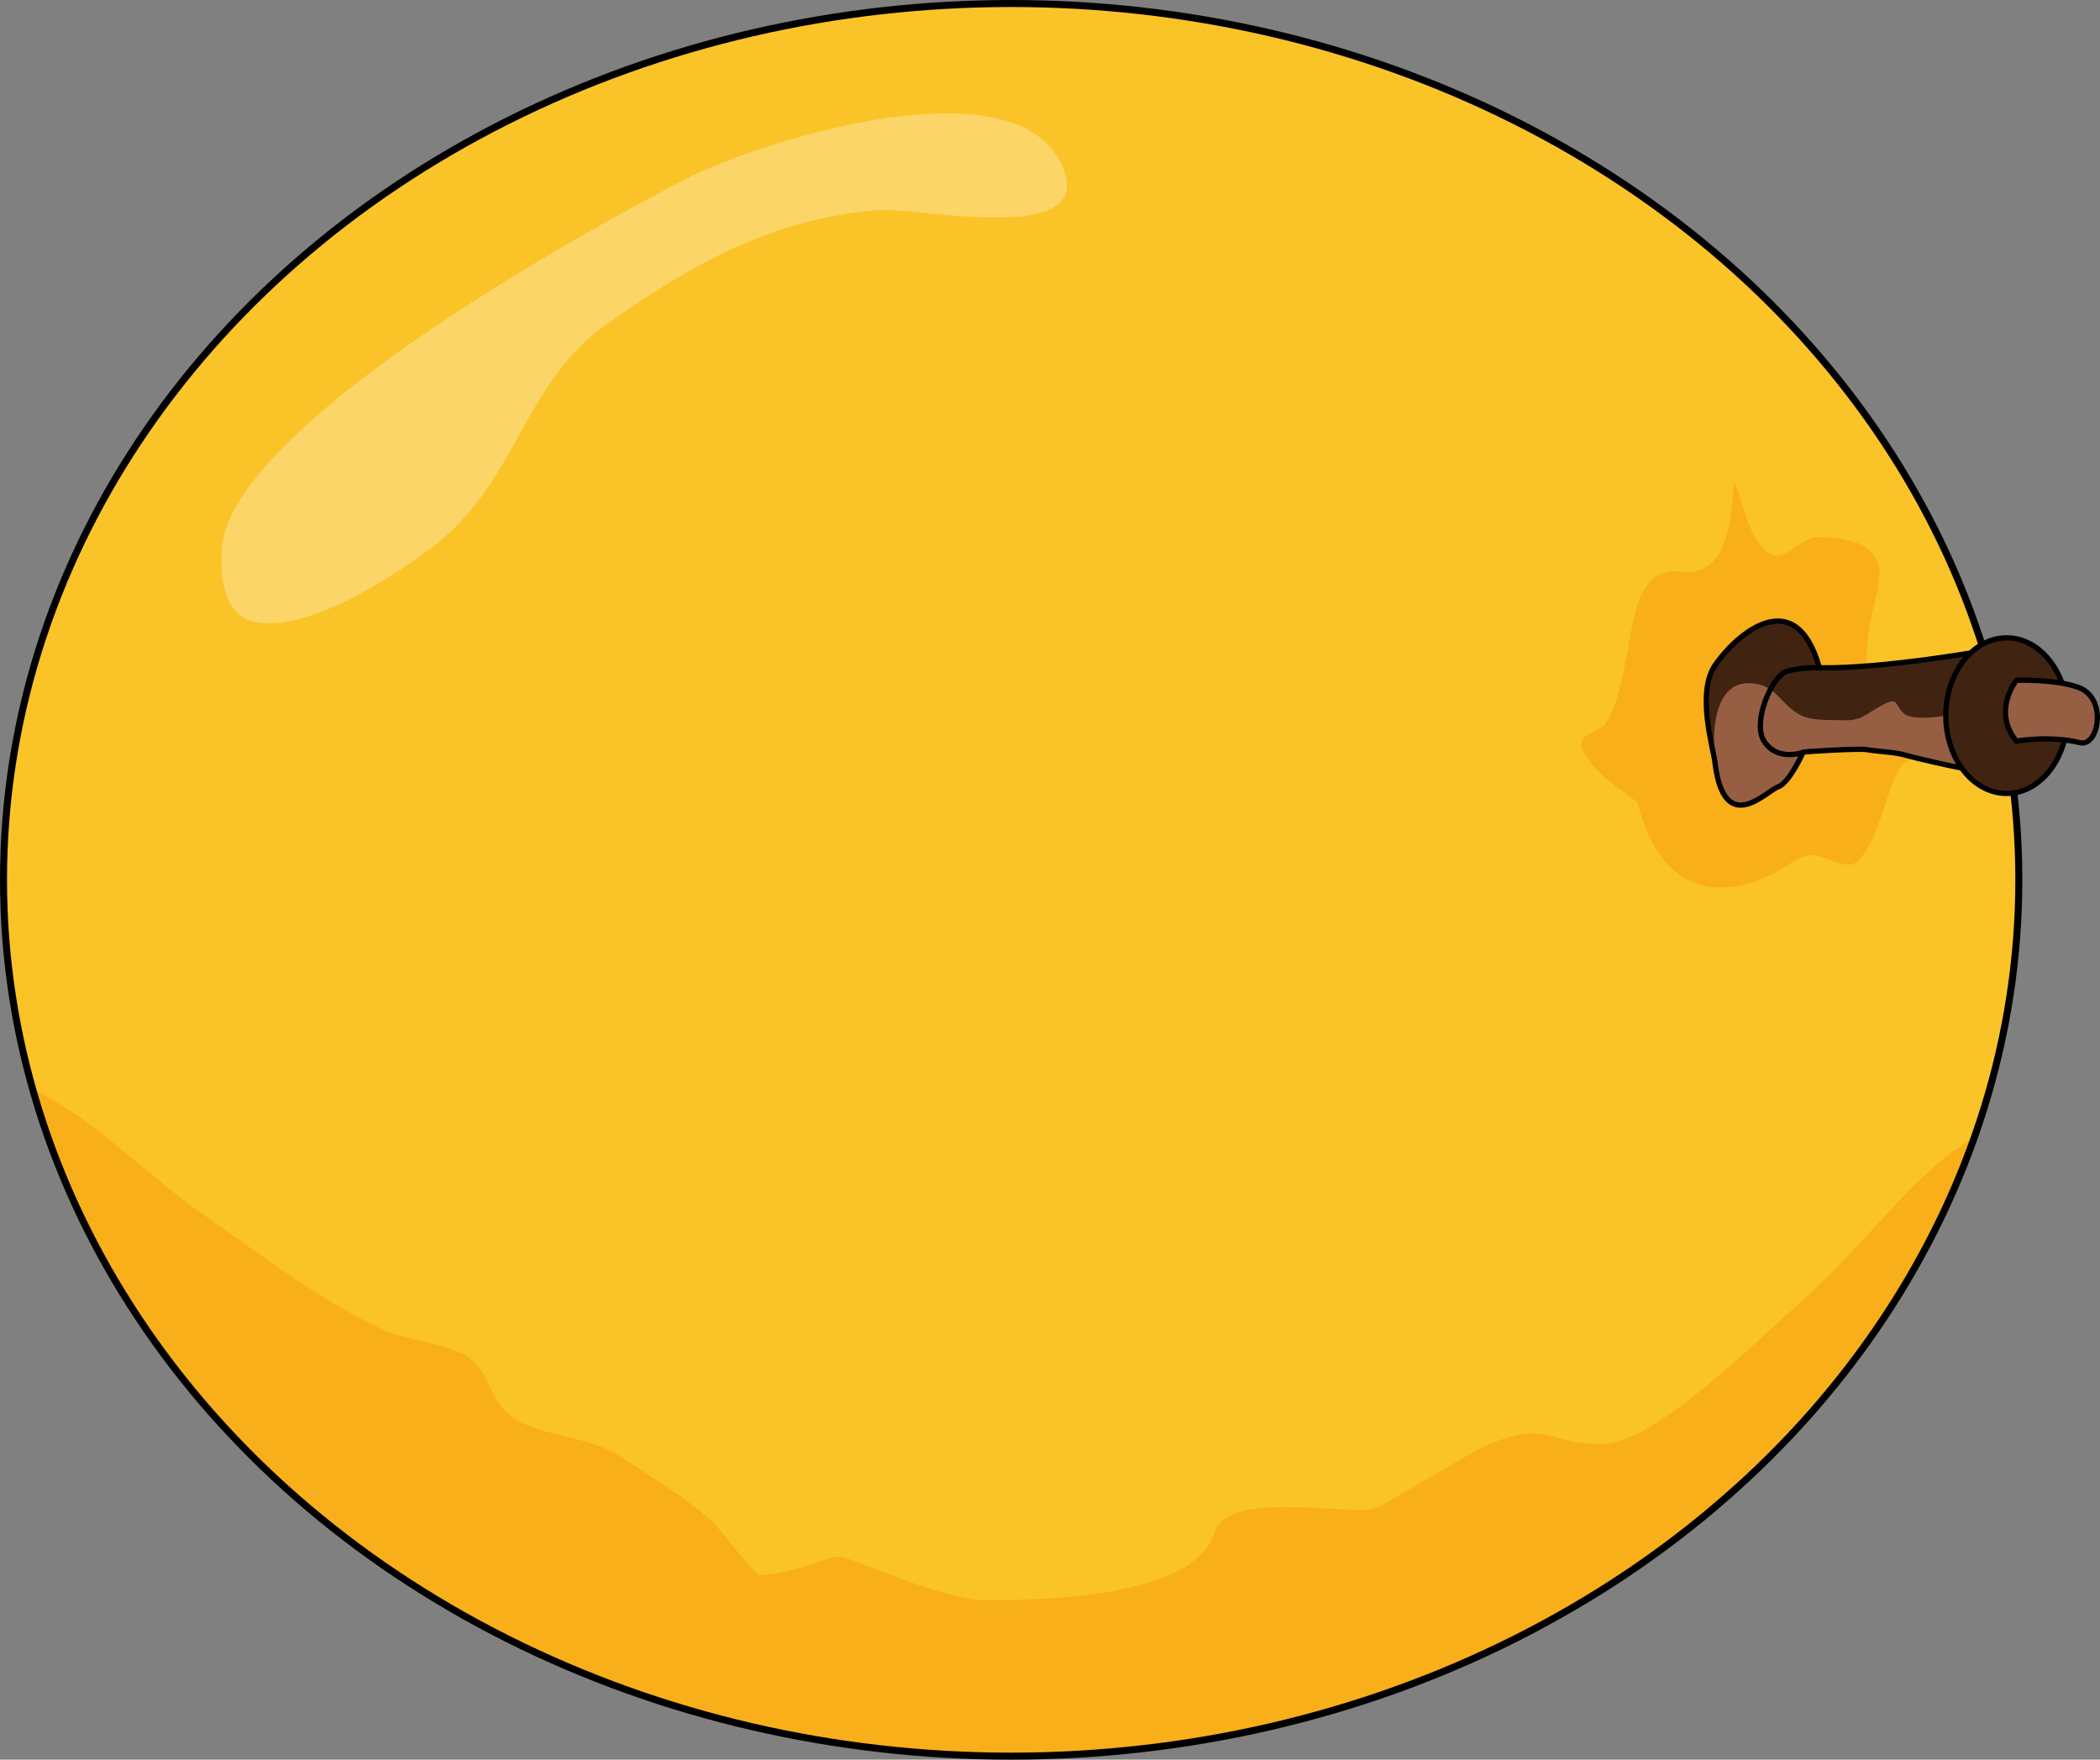 <?xml version="1.0" encoding="utf-8"?>
<!-- Generator: Adobe Illustrator 16.0.0, SVG Export Plug-In . SVG Version: 6.00 Build 0)  -->
<!DOCTYPE svg PUBLIC "-//W3C//DTD SVG 1.1//EN" "http://www.w3.org/Graphics/SVG/1.1/DTD/svg11.dtd">
<svg version="1.1" id="Layer_1" xmlns="http://www.w3.org/2000/svg" xmlns:xlink="http://www.w3.org/1999/xlink" x="0px" y="0px"
	 width="599.114px" height="501.964px" viewBox="0 0 599.114 501.964" enable-background="new 0 0 599.114 501.964"
	 xml:space="preserve">
<rect x="0" y="0" width="599.114" height="501.964" fill="#808080" stroke="none"/>
<g>
	<ellipse fill="#FAC327" cx="288.479" cy="250.981" rx="287.479" ry="249.981"/>
	<path fill="#F8AF19" d="M563.177,324.726c-16.992,9.26-29.629,29.267-51.104,48.202c-11.484,10.127-39.426,37.911-53.634,38.88
		c-15.846,1.08-16.104-7.199-33.859,0.273c-4.621,1.945-26.819,15.74-31.942,18.055c-6.019,2.719-42.317-5.665-46.106,7.008
		c-6.422,21.475-63.901,19.22-67.979,19.246c-10.829-1.584-23.31-6.684-31.333-9.77c-7.479-2.876-7.457-3.312-13.568-1.016
		c-2.811,1.056-14.482,4.351-17.277,3.645c-4.738-4.663-11.246-13.528-13.991-15.934c-7.375-6.464-16.479-12.023-24.819-17.475
		c-8.576-5.606-17.811-5.509-27.252-9.348c-11.428-4.645-8.842-12.999-16.357-19.073c-5.049-4.081-18.144-4.991-24.719-8.081
		c-18.35-8.624-34.715-21.308-51.256-32.875c-17.023-11.905-29.845-26.321-48.364-35.62c8.532,46.519,80.743,182.86,278.864,190.12
		c63.307,2.32,139.5-27.102,164.193-43.839C506.36,420.734,546.447,372.6,563.177,324.726z"/>
	
		<ellipse fill="none" stroke="#000000" stroke-width="2" stroke-linecap="round" stroke-linejoin="round" stroke-miterlimit="10" cx="288.479" cy="250.981" rx="287.479" ry="249.981"/>
	<path opacity="0.3" fill="#FFFFFF" d="M303.496,48.418c-12.317-32.303-87.578-7.591-106.533,2.003
		c-26.946,13.637-135.322,72.843-133.756,108.21c0,0-1.357,16.13,8.979,18.658c14.91,3.646,39.706-12.674,50.529-20.729
		c25.081-18.666,26.01-46.807,50.332-64.046c24.188-17.143,47.082-30.009,77-32.549C261.521,58.991,311.859,70.353,303.496,48.418z"
		/>
	<path fill="#F8AF19" d="M456.997,208.032c11.121-15.008,4.134-47.445,22.661-44.953s13.082-32.835,15.891-23.919
		c1.531,4.862,3.166,11.563,6.25,15.764c5.682,7.738,8.685,0.843,15.678-1.685c23.315-0.167,19.133,11.313,16.817,20.778
		c-1.693,6.924-1.609,10.401-1.804,16.612c-0.213,6.879,12.545,9.989,14.453,16.547c-5.561,3.279-12.747,4.139-18.761,6.541
		c-2.101,0.838,47.079,0.695,17.184,2.937c-6.691,0.5-7.682,22.673-15.894,29.334c-2.931,2.376-8.917-2.127-12.34-2.099
		c-3.358,0.027-6.129,2.332-8.018,3.466c0.104-0.063-31.762,21.681-42.005-18.583c-4.569-3.289-11.421-7.955-14.489-12.836
		c-4.176-6.642,0.927-5.393,6.63-10.236"/>
	<path fill="#412312" d="M580.651,185.729c-9.022-5.411-12.943-0.374-12.943-0.374s-30.426,5.494-48.646,5.134
		c-6.989-24.872-24.349-8.794-29.794-0.678s-0.275,24.217,0.01,27.815c0.283,3.604,5.568,8.555,5.568,8.555s0.794-2.086,3.214-1.441
		c2.421,0.644,7.315,0.576,9.199-0.27c1.814-0.814,6.77-11.077,7.125-11.816c17.054,1.008,51.548,3.175,56.173,1.099
		C575.703,211.444,588.516,198.118,580.651,185.729z"/>
	<path fill="none" d="M518.996,190.307c0,0-13.823-15.251-19.904-18.611c-4.12,4.427-9.98,42.385-9.666,45.982
		c0.311,3.599,5.635,8.51,5.635,8.51s0.777-2.093,3.202-1.467c2.427,0.625,7.32,0.519,9.197-0.342
		c1.877-0.857,7.054-11.916,7.054-11.916"/>
	<path fill="#412312" d="M545.404,196.489c5.221-4.196,11.955-7.567,17.916-10.971c1.546,7.033-2.602,13.365-2.64,18.141
		c-0.046,5.59,4.464,10.411,3.366,15.908c-7.525-0.06-22.295-5.479-30.402-5.807c-1.231-4.575,9.702-2.117,11.082-5.678
		c1.063-2.746,0.422-8.98-0.625-11.469c2.069-0.959,3.452-2.479,4.774-3.984"/>
	<g>
		<path fill="#965F44" d="M544.458,215.597c2.106,0.618,12.737,3.049,14.928,3.378c0.147-1.49-5.741-6.045-4.26-14.83
			c0,0-9.285,1.689-11.933-0.602c-2.756-2.388-1.467-4.952-6.133-2.441c-4.979,2.68-5.993,4.617-11.533,4.367
			c-3.656-0.168-8.512,0.227-11.857-1.484c-5.903-3.016-6.886-9.038-14.73-9.104c-11.66-0.099-10.105,19.118-9.661,22.7
			c2.658,21.451,14.763,7.907,17.981,6.844c3.219-1.063,7.14-9.848,7.146-9.861c0.136-0.259,15.887-1.104,17.85-0.803
			C537.534,214.575,540.27,214.368,544.458,215.597z"/>
	</g>
	<g>
		<path fill="none" stroke="#000000" stroke-width="1.5" stroke-miterlimit="10" d="M580.651,185.729
			c-9.022-5.411-12.943-0.374-12.943-0.374s-30.426,5.494-48.646,5.134c-6.989-24.872-24.349-8.794-29.794-0.678
			c-5.249,7.823-0.637,23.061-0.041,27.374c0.018,0.164,0.035,0.315,0.051,0.441c2.658,21.451,14.763,7.907,17.981,6.844
			c3.219-1.063,7.14-9.848,7.146-9.861c0.136-0.259,15.887-1.104,17.85-0.803c5.278,0.814,8.014,0.607,12.202,1.837
			c2.106,0.618,12.737,3.049,14.928,3.378c0.071-0.717,1.749-2.151,0.52-4.416c6.833,0.077,9.046-0.131,10.652-0.853
			C575.703,211.444,588.516,198.118,580.651,185.729z"/>
	</g>
	<ellipse fill="#412312" cx="572.486" cy="204.145" rx="17.36" ry="22.195"/>
	
		<ellipse fill="none" stroke="#000000" stroke-width="1.5" stroke-linecap="round" stroke-linejoin="round" stroke-miterlimit="10" cx="572.486" cy="204.145" rx="17.36" ry="22.195"/>
	<path fill="#965F44" d="M593.438,211.862c-8.629-2.122-18.174-0.461-18.174-0.461c-7.035-8.58,0-17.359,0-17.359
		s11.382-0.346,17.803,2.083C601.37,199.266,598.669,213.149,593.438,211.862z"/>
	<path fill="none" stroke="#000000" stroke-width="1.5" stroke-linecap="round" stroke-linejoin="round" stroke-miterlimit="10" d="
		M593.438,211.862c-8.629-2.122-18.174-0.461-18.174-0.461c-7.035-8.58,0-17.359,0-17.359s11.382-0.346,17.803,2.083
		C601.37,199.266,598.669,213.149,593.438,211.862z"/>
	<path fill="none" stroke="#000000" stroke-width="1.5" stroke-miterlimit="10" d="M519.063,190.489c0,0-4.916-0.251-9.247,1
		s-9.896,14.418-6.611,19.804c3.772,6.114,11.202,3.315,11.202,3.315"/>
</g>
</svg>

